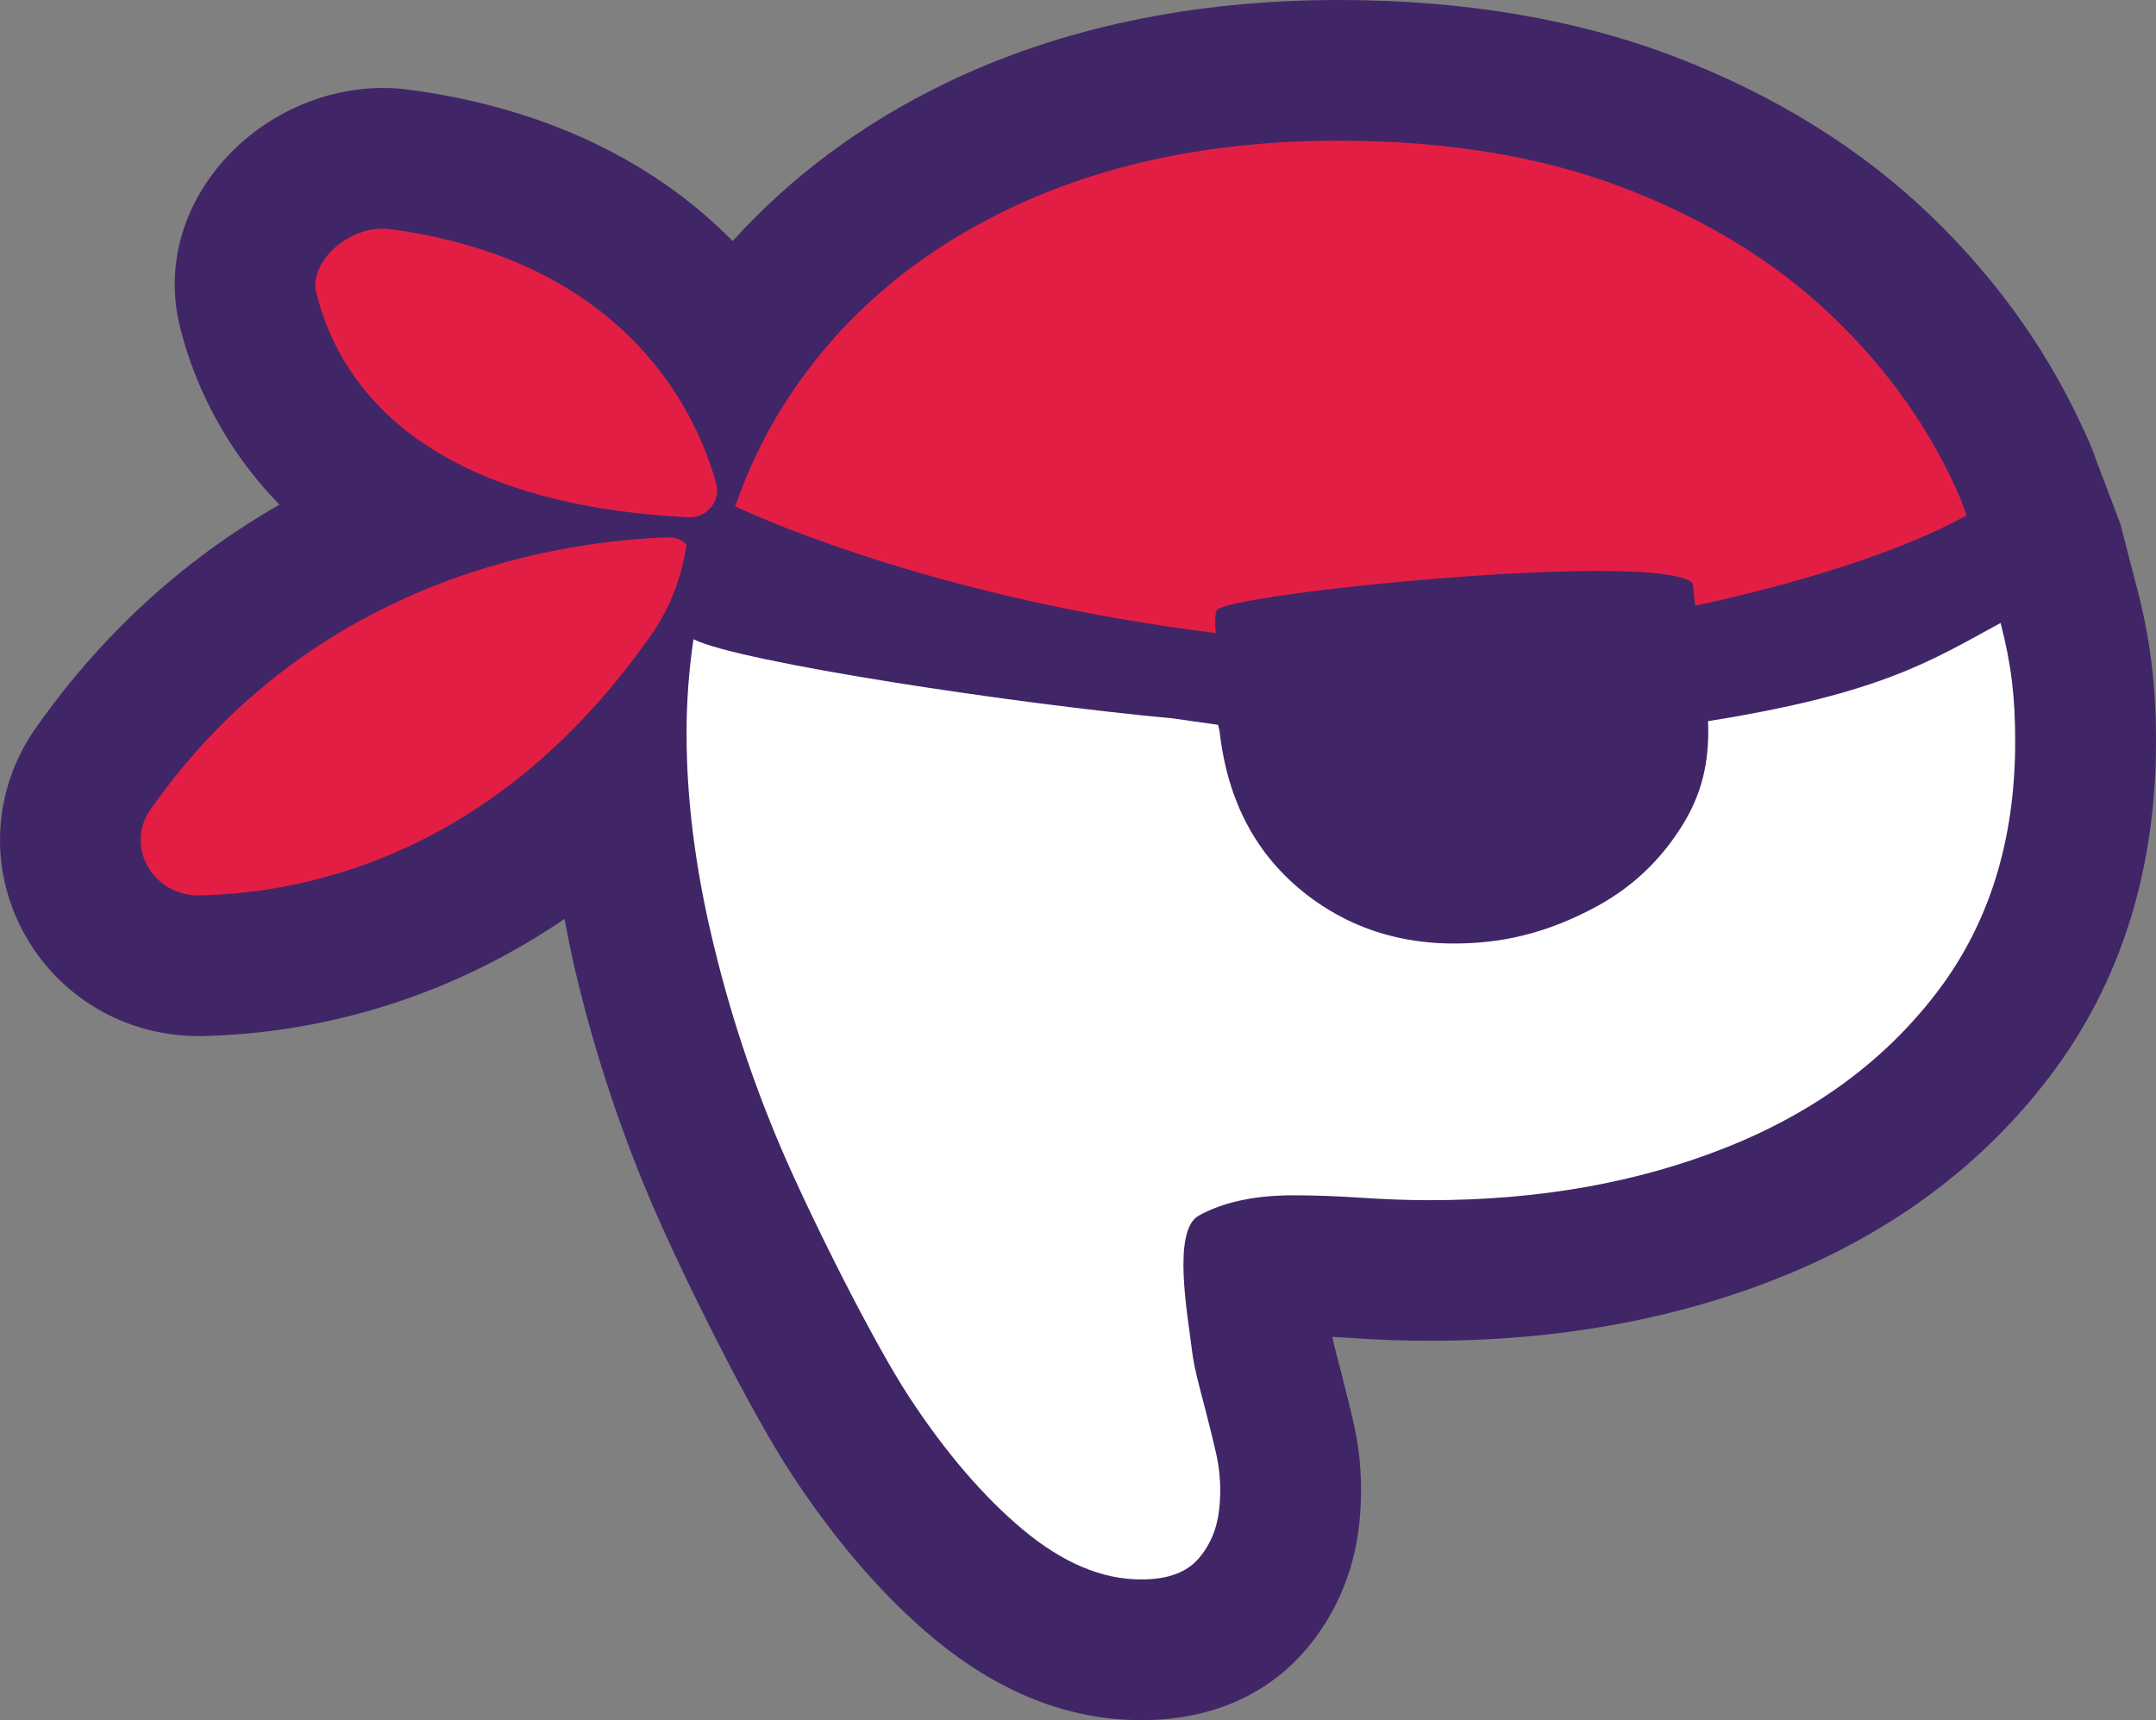 <svg xmlns="http://www.w3.org/2000/svg" id="Warstwa_1" viewBox="34.62 87.72 526.07 419.84"><rect x="34.62" y="87.72" width="526.07" height="419.84" fill="#808080" stroke="none"/><defs><style>      .st0 {        fill: #402667;      }      .st1 {        fill: #fff;      }      .st2 {        fill: #e31e44;      }    </style></defs><path class="st0" d="M556.02,231.18l-.4-1.56-3.63-14.06-5.52-14.52-.26-.73c-.54-1.53-1.1-3.06-1.76-4.58-.77-1.8-1.62-3.57-2.46-5.35-8.68-18.35-20.84-35.18-36.3-50.05-16.94-16.3-37.88-29.32-62.25-38.7-24.02-9.23-51.63-13.91-82.09-13.91-35.82,0-68.1,6.82-95.95,20.28-20.41,9.87-37.77,22.82-52.01,38.55-4.8-4.85-10.27-9.58-16.62-13.97-8.31-5.74-17.47-10.54-27.24-14.25-10.91-4.15-22.78-7.09-35.26-8.73-16.27-2.15-33.45,4.36-44.82,16.99-10.41,11.56-14.42,26.33-11.01,40.52,2.55,10.61,8.88,27.86,24.35,43.77-20.92,12.02-41.83,29.42-59.52,54.64h0c-10.33,14.73-11.49,33.71-3.03,49.54,8.46,15.83,24.8,25.54,42.83,25.54.37,0,.74,0,1.11-.01,20.95-.46,54.41-5.56,88.17-28.58.77,4.04,1.57,8.1,2.53,12.19,4.52,19.29,10.74,38.33,18.48,56.55,7.19,16.96,23.79,50.62,34.48,66.88,10.69,16.27,22.28,29.68,34.46,39.85,15.96,13.32,33.04,20.08,50.78,20.08,20.68,0,32.98-9.02,39.68-16.63,7.53-8.56,12.19-19.27,13.49-30.98.95-8.62.46-17.19-1.41-25.18-.59-2.62-1.52-6.47-2.83-11.55l-.71-2.72c-.5-1.88-1.27-4.83-1.59-6.48,1.58.08,3.19.17,4.83.28,6.63.45,13.01.67,18.96.67,30.96,0,59.61-5.16,85.13-15.34,27.32-10.89,49.52-27.37,65.99-48.98,17.3-22.71,26.07-50.27,26.07-81.91,0-13.9-1.35-24.79-4.65-37.57Z"></path><g><path class="st1" d="M451.4,263.74c.39,10.57-1.8,18.15-6.22,25.32-5.24,8.49-12.19,15.11-20.89,19.85-8.68,4.73-17.42,7.6-26.21,8.6-17.26,1.95-32.07-1.82-44.43-11.28-12.35-9.48-19.51-22.79-21.44-39.96,0,0-.16-.69-.37-1.64-3.26-.45-7.02-.98-11.12-1.58-37.83-3.47-105.47-13.65-116.89-19.3-1.1,7.38-1.69,15.04-1.69,23.01,0,15.62,2.04,32.14,6.15,49.6,4.1,17.47,9.65,34.47,16.66,50.99,7.01,16.54,22.7,47.94,31.57,61.43,8.86,13.49,18.11,24.28,27.77,32.34,9.66,8.06,19.25,12.1,28.77,12.1,6.35,0,10.97-1.65,13.89-4.96,2.9-3.3,4.62-7.34,5.15-12.1.53-4.76.26-9.39-.79-13.89-.53-2.38-1.39-5.88-2.58-10.51-1.19-4.62-2.74-10-3.27-14.47-.99-8.41-4.95-29.2,1.66-32.87,5.45-3.03,12.96-4.96,23.02-4.96,5.29,0,10.85.2,16.67.6,5.81.39,11.37.59,16.66.59,26.72,0,50.85-4.3,72.42-12.9,21.56-8.59,38.69-21.23,51.39-37.9,12.7-16.67,19.05-37.04,19.05-61.11,0-10.65-.88-18.62-3.56-28.97-16.45,8.88-28.57,17.16-71.38,23.96"></path><path class="st2" d="M512.89,209.26c-6.98-16.28-17.32-31.01-31.01-44.18-13.7-13.18-30.62-23.64-50.77-31.4-20.16-7.75-43.41-11.62-69.76-11.62-30.75,0-57.75,5.62-81.01,16.86-23.25,11.24-41.34,27-54.26,47.28-5,7.86-9.01,16.24-12.08,25.13,8.96,4.16,51.79,22.74,117.25,30.92-.2-2.35-.2-4.41.23-5.53,1.53-4.07,108.21-14.85,116.16-6.64l.61,5.46c7.69-1.6,43.68-9.51,66.22-22.03-.55-1.41-.98-2.84-1.58-4.25"></path><path class="st2" d="M177.23,160.82c-5.66-3.91-12.22-7.47-19.91-10.39-7.97-3.03-17.07-5.4-27.56-6.79-9.46-1.25-19.81,7.74-17.96,15.44,4.83,20.1,23.24,51.48,90.73,54.89,4.53.23,8.04-3.95,6.83-8.32-3.06-11.02-11.24-30.39-32.14-44.84"></path><path class="st2" d="M71.37,285.24c-6.41,9.14.66,21.27,12.05,21.02,27.33-.59,73.3-10.75,110.29-63.87,4.1-5.9,6.81-12.68,8.08-19.75l.36-2c-1.07-1.11-2.59-1.81-4.36-1.76-24.13.73-85.86,8.53-126.41,66.35"></path></g></svg>